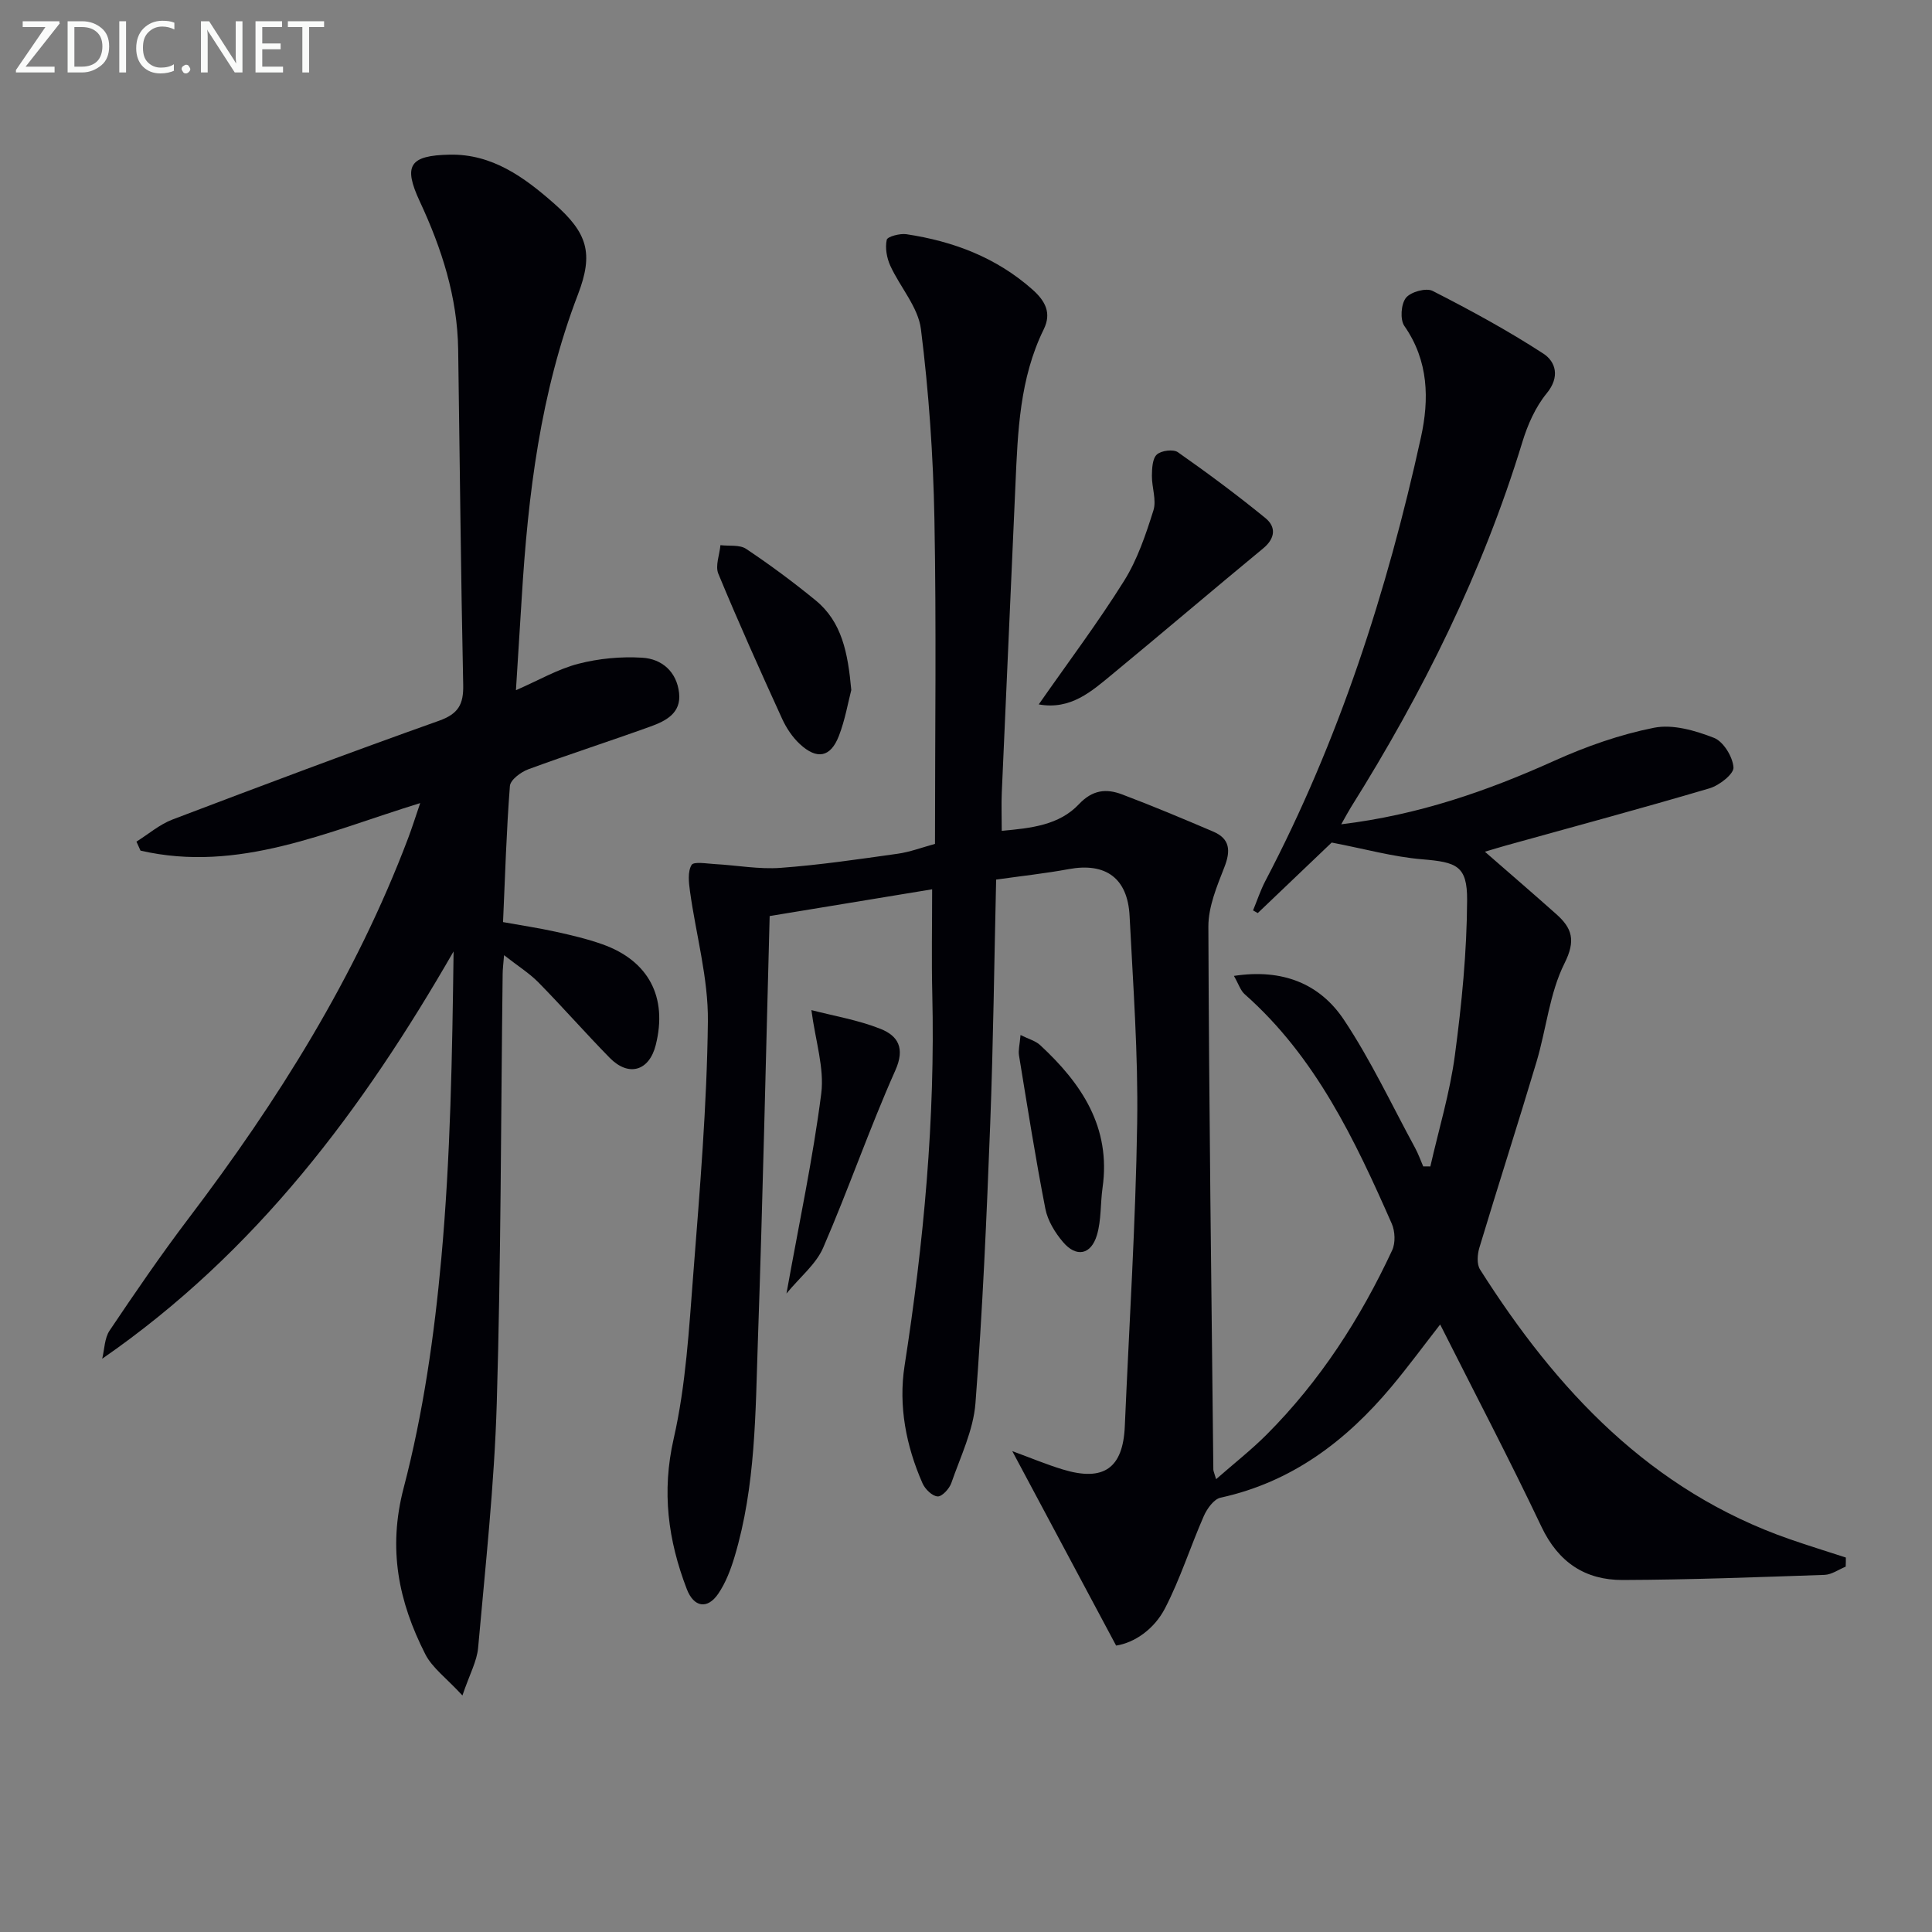 <svg enable-background="new 0 0 400 400" viewBox="0 0 400 400" xmlns="http://www.w3.org/2000/svg"><rect x="0" y="0" width="400" height="400" fill="#808080" stroke="none"/><path d="m382.13 324.36c-1.46.59-2.9 1.65-4.38 1.7-13.93.48-27.86 1.01-41.79 1.06-7.75.03-13.32-3.65-16.82-11.03-6.63-13.97-13.82-27.67-20.97-41.87-3.42 4.39-6.64 8.77-10.12 12.93-9.42 11.24-20.64 19.72-35.35 22.93-1.38.3-2.79 2.27-3.46 3.79-2.78 6.33-4.87 13-8.04 19.12-2.23 4.31-6.31 7.13-10.12 7.71-7.27-13.62-14.24-26.66-21.5-40.26 3.79 1.39 7.08 2.77 10.47 3.8 8.47 2.57 12.46-.27 12.83-8.96.9-20.93 2.24-41.84 2.56-62.78.22-14.28-.85-28.58-1.57-42.86-.4-7.87-4.98-11.1-12.59-9.7-4.88.9-9.83 1.43-15.04 2.17-.4 17.09-.59 33.88-1.23 50.65-.74 19.26-1.57 38.53-3.05 57.74-.43 5.62-3.11 11.09-5 16.55-.41 1.18-1.93 2.83-2.84 2.77-1.12-.07-2.59-1.51-3.12-2.71-3.41-7.75-5.01-16.03-3.72-24.33 3.97-25.52 6.36-51.12 5.74-76.97-.17-7.12-.03-14.26-.03-21.69-11.37 1.87-22.87 3.77-33.64 5.54-.79 29.28-1.42 58.49-2.43 87.69-.52 15.08-.44 30.27-4.83 44.94-.8 2.67-1.83 5.39-3.38 7.67-2.26 3.32-5.07 2.8-6.51-.94-3.89-10.12-5.23-20.16-2.72-31.17 2.53-11.1 3.17-22.68 4.06-34.1 1.35-17.4 2.82-34.84 3.02-52.27.1-8.97-2.47-17.97-3.71-26.97-.25-1.82-.5-4.04.33-5.43.45-.76 3.17-.27 4.86-.18 4.53.25 9.09 1.11 13.56.78 8.11-.59 16.18-1.79 24.24-2.92 2.57-.36 5.06-1.31 7.74-2.04 0-22.71.3-45.04-.12-67.35-.25-13.09-1.16-26.23-2.79-39.22-.57-4.57-4.32-8.7-6.35-13.15-.73-1.61-1.09-3.68-.73-5.35.14-.67 2.73-1.36 4.07-1.16 9.69 1.46 18.58 4.8 26.08 11.44 2.7 2.39 4.01 4.89 2.35 8.26-4.98 10.15-5.37 21.12-5.85 32.09-.92 21.27-1.91 42.53-2.83 63.79-.11 2.47-.01 4.95-.01 7.94 6.15-.54 11.91-1.2 15.96-5.49 2.84-3.02 5.68-3.28 8.92-2.06 6.37 2.4 12.64 5.04 18.9 7.71 3.51 1.5 3.64 3.98 2.31 7.38-1.54 3.94-3.32 8.18-3.31 12.29.13 37.47.63 74.94 1.03 112.42 0 .31.17.61.57 1.99 3.72-3.26 7.28-6.05 10.46-9.23 11.05-11.07 19.41-24.04 25.99-38.16.71-1.52.61-3.94-.08-5.51-7.66-17.41-15.79-34.55-30.44-47.5-.88-.77-1.26-2.1-2.24-3.8 10.06-1.54 17.8 1.61 22.79 9.11 5.58 8.38 9.89 17.62 14.72 26.5.66 1.22 1.13 2.55 1.68 3.83.49 0 .99.01 1.48.01 1.74-7.67 4.05-15.26 5.08-23.03 1.42-10.64 2.48-21.41 2.53-32.13.04-7.13-2.22-7.84-9.28-8.43-6.03-.5-11.96-2.17-18.76-3.47-4.52 4.31-9.91 9.46-15.3 14.6-.33-.18-.65-.37-.98-.55.84-2.03 1.53-4.14 2.54-6.08 15.24-29.04 25.21-59.96 32.22-91.86 1.73-7.86 1.61-15.84-3.43-23.06-.92-1.32-.7-4.53.32-5.82.98-1.24 4.19-2.13 5.53-1.44 7.82 3.99 15.57 8.2 22.92 12.98 2.54 1.65 3.52 4.79.7 8.22-2.34 2.85-3.96 6.54-5.05 10.12-8.21 26.9-20.58 51.83-35.48 75.58-.59.95-1.11 1.94-2.01 3.53 15.94-1.92 30.19-6.87 44.14-13.16 6.59-2.97 13.57-5.43 20.63-6.83 3.89-.77 8.52.58 12.39 2.09 1.96.76 3.89 3.92 4.05 6.12.1 1.35-2.93 3.73-4.95 4.33-13.99 4.14-28.09 7.93-42.15 11.84-1.4.39-2.79.82-4.37 1.29 5.07 4.42 9.96 8.63 14.78 12.92 3.26 2.9 4.09 5.42 1.71 10.17-3.11 6.21-3.77 13.61-5.8 20.41-3.84 12.86-7.96 25.63-11.83 38.48-.42 1.39-.57 3.41.14 4.52 15.84 24.99 35.33 45.85 64.22 55.87 3.81 1.32 7.68 2.51 11.51 3.76.02.63-.01 1.26-.03 1.89z" fill="#010106"/><path d="m95.74 351.03c-3.32-3.61-6.25-5.71-7.7-8.57-5.51-10.85-7.78-21.74-4.47-34.39 4.05-15.48 6.35-31.57 7.8-47.54 1.91-21.01 2.26-42.17 2.54-63.55-18.79 32.67-40.84 62.27-72.75 84.33.48-1.96.47-4.25 1.53-5.83 5.27-7.84 10.61-15.65 16.32-23.18 18.49-24.36 34.63-50.04 45.5-78.79.81-2.15 1.5-4.34 2.49-7.24-19.32 5.94-37.65 14.51-57.91 9.84-.28-.62-.56-1.24-.84-1.86 2.48-1.55 4.79-3.56 7.47-4.58 18.32-6.96 36.67-13.87 55.13-20.43 4.03-1.43 5.14-3.38 5.05-7.45-.49-23.14-.7-46.29-1.04-69.43-.16-10.85-3.4-20.91-7.95-30.66-3.46-7.43-2.15-9.52 6.21-9.68 8.76-.17 15.39 4.65 21.59 10.11 6.94 6.11 8.22 10.3 4.95 18.83-7.78 20.28-10.35 41.48-11.65 62.94-.37 6.11-.77 12.21-1.19 19 4.77-2.08 8.69-4.38 12.91-5.47 4.25-1.1 8.84-1.53 13.23-1.26 4.09.24 7.16 2.91 7.64 7.33.45 4.15-2.75 5.77-5.91 6.91-8.42 3.04-16.94 5.78-25.33 8.87-1.53.57-3.69 2.18-3.79 3.45-.72 9.26-.99 18.56-1.42 28.18 3.81.69 7.39 1.22 10.92 2 3.24.71 6.49 1.48 9.61 2.58 9.62 3.4 13.57 10.96 11.09 20.85-1.35 5.4-5.6 6.68-9.54 2.67-5.01-5.11-9.73-10.5-14.74-15.6-1.91-1.94-4.29-3.42-7.13-5.65-.16 1.96-.28 2.89-.29 3.82-.37 29.64-.34 59.3-1.22 88.92-.5 16.91-2.36 33.78-3.86 50.65-.24 2.77-1.75 5.46-3.25 9.88z" fill="#010106"/><path d="m215.06 145.84c6.14-8.8 12.28-16.96 17.67-25.58 2.76-4.41 4.49-9.57 6.07-14.58.68-2.14-.34-4.78-.31-7.19.02-1.51.1-3.54 1.02-4.38.9-.83 3.4-1.15 4.35-.49 6.19 4.34 12.27 8.86 18.13 13.64 2.24 1.83 2.07 4.19-.48 6.29-10.46 8.63-20.78 17.43-31.24 26.06-4.3 3.55-8.6 7.42-15.21 6.23z" fill="#010106"/><path d="m176.25 142.86c-.66 2.52-1.27 6.15-2.57 9.51-1.72 4.43-4.52 4.97-8.06 1.7-1.54-1.42-2.81-3.33-3.69-5.25-4.54-9.95-9.03-19.94-13.21-30.04-.67-1.63.26-3.92.44-5.91 1.8.22 3.98-.13 5.32.77 4.96 3.31 9.77 6.88 14.39 10.66 5.44 4.46 6.68 10.85 7.38 18.56z" fill="#010106"/><path d="m162.83 267.81c2.64-14.73 5.49-27.99 7.2-41.4.67-5.28-1.2-10.88-2.04-17.28 4.64 1.21 9.68 2.04 14.32 3.89 3.54 1.41 5.15 3.92 3.06 8.59-5.38 12.07-9.69 24.61-14.95 36.74-1.49 3.41-4.77 6.03-7.59 9.46z" fill="#010106"/><path d="m211.29 214.29c1.66.83 3.1 1.2 4.05 2.08 8.59 7.95 14.71 17.02 12.93 29.55-.46 3.26-.24 6.68-1.16 9.78-1.22 4.1-4.27 4.69-7.01 1.47-1.66-1.95-3.19-4.44-3.67-6.91-2.06-10.54-3.72-21.16-5.46-31.77-.17-1.07.16-2.24.32-4.2z" fill="#010106"/><g fill="#fafbfa"><path d="m12.4 4.8-7.1 9h6v1.2h-8v-.5l6.1-8.9h-4.7v-1.2h7.6v.4z"/><path d="m14 14v-9.6h3c1.6 0 2.9.5 4 1.4s1.6 2.2 1.6 3.8-.5 3-1.6 3.9-2.4 1.5-4 1.5h-3zm1.4-8.4v8.2h1.6c1.3 0 2.4-.4 3.1-1.1s1.1-1.8 1.1-3.1-.4-2.3-1.2-3-1.8-1-3.1-1z"/><path d="m26.1 4.4v10.6h-1.4v-10.6z"/><path d="m36.1 14.6c-.8.4-1.8.6-2.9.6-1.5 0-2.7-.5-3.6-1.4s-1.4-2.2-1.4-3.8c0-1.7.5-3.1 1.5-4.1s2.3-1.6 3.9-1.6c1 0 1.8.1 2.5.4v1.4c-.8-.4-1.6-.6-2.5-.6-1.2 0-2.1.4-2.9 1.2s-1.1 1.8-1.1 3.2c0 1.3.3 2.3 1 3s1.6 1.1 2.7 1.1c1 0 2-.2 2.7-.7v1.3z"/><path d="m37.6 14.3c0-.2.1-.5.3-.6s.4-.3.6-.3c.3 0 .5.1.6.3s.3.4.3.6-.1.4-.3.6-.4.3-.6.3c-.3 0-.5-.1-.6-.3s-.3-.4-.3-.6z"/><path d="m50.2 15h-1.6l-5.3-8.2c-.2-.2-.3-.5-.4-.7 0 .2.1.7.1 1.5v7.4h-1.4v-10.6h1.7l5.2 8.1c.2.4.4.6.4.7 0-.3-.1-.8-.1-1.5v-7.3h1.4z"/><path d="m58.6 15h-5.7v-10.6h5.5v1.2h-4.1v3.4h3.8v1.2h-3.8v3.6h4.3z"/><path d="m67.1 5.6h-3.1v9.4h-1.4v-9.4h-3v-1.2h7.5z"/></g></svg>
